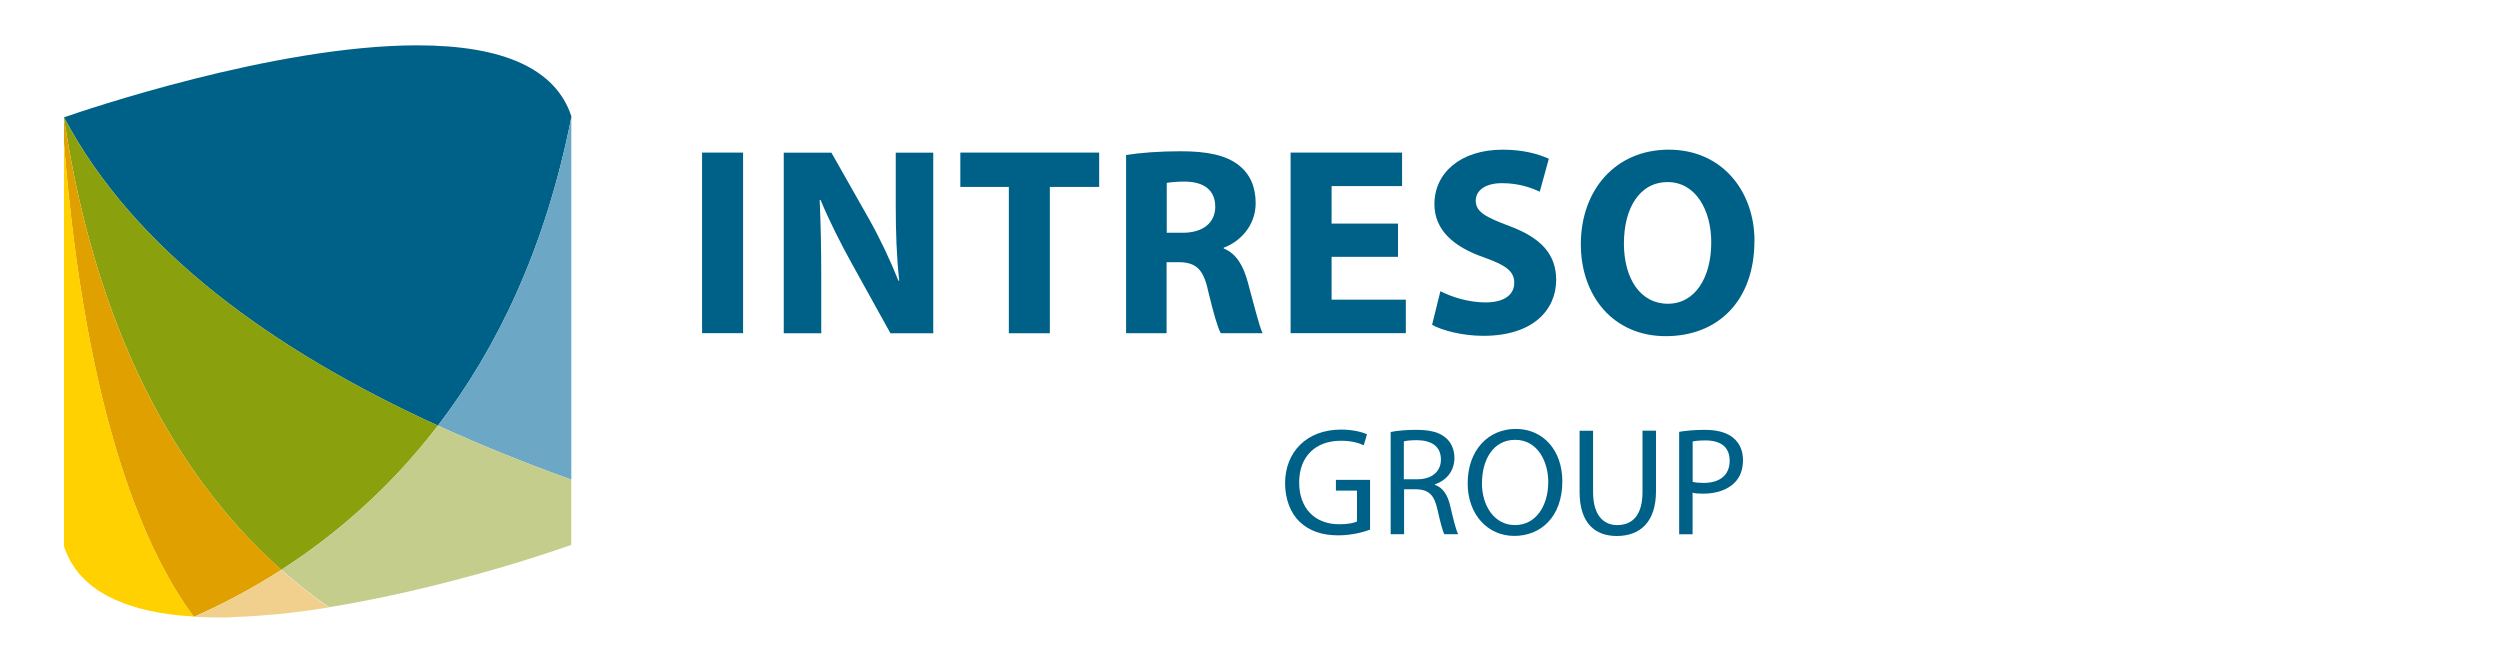 <?xml version="1.0" encoding="UTF-8"?>
<svg id="Laag_1" data-name="Laag 1" xmlns="http://www.w3.org/2000/svg" version="1.1" viewBox="0 0 300 78">
  <defs>
    <style>
      .cls-1 {
        fill: #8aa10d;
      }

      .cls-1, .cls-2, .cls-3, .cls-4, .cls-5, .cls-6, .cls-7 {
        stroke-width: 0px;
      }

      .cls-2 {
        fill: #ffd100;
      }

      .cls-3 {
        fill: #e0a100;
      }

      .cls-4 {
        fill: #c4cd8c;
      }

      .cls-5 {
        fill: #006188;
      }

      .cls-6 {
        fill: #f1cf8c;
      }

      .cls-7 {
        fill: #6ca8c5;
      }
    </style>
  </defs>
  <g>
    <path class="cls-5" d="M164.41,63.56c-.72.26-2.14.68-3.82.68-1.88,0-3.43-.48-4.65-1.64-1.07-1.03-1.73-2.69-1.73-4.63.02-3.71,2.56-6.42,6.73-6.42,1.44,0,2.56.31,3.1.57l-.39,1.31c-.66-.3-1.49-.54-2.75-.54-3.03,0-5,1.88-5,5s1.9,5.02,4.8,5.02c1.05,0,1.77-.15,2.14-.33v-3.71h-2.53v-1.29h4.1v5.98Z"/>
    <path class="cls-5" d="M166.87,51.84c.81-.17,1.97-.26,3.08-.26,1.72,0,2.82.31,3.6,1.01.63.55.98,1.4.98,2.36,0,1.64-1.03,2.73-2.34,3.17v.06c.96.33,1.53,1.22,1.83,2.51.41,1.73.7,2.93.96,3.41h-1.66c-.2-.35-.48-1.42-.83-2.97-.37-1.72-1.03-2.36-2.49-2.42h-1.51v5.39h-1.61v-12.27ZM168.47,57.51h1.64c1.72,0,2.8-.94,2.8-2.36,0-1.61-1.16-2.31-2.86-2.33-.78,0-1.33.07-1.59.15v4.54Z"/>
    <path class="cls-5" d="M187.48,57.76c0,4.28-2.6,6.55-5.77,6.55s-5.59-2.55-5.59-6.31c0-3.95,2.45-6.53,5.77-6.53s5.59,2.6,5.59,6.29ZM177.83,57.97c0,2.66,1.44,5.04,3.97,5.04s3.99-2.34,3.99-5.17c0-2.47-1.29-5.06-3.97-5.06s-3.98,2.45-3.98,5.18Z"/>
    <path class="cls-5" d="M191.17,51.68v7.36c0,2.79,1.24,3.97,2.9,3.97,1.85,0,3.03-1.22,3.03-3.97v-7.36h1.62v7.25c0,3.82-2.01,5.39-4.7,5.39-2.55,0-4.47-1.46-4.47-5.31v-7.32h1.62Z"/>
    <path class="cls-5" d="M201.5,51.82c.77-.13,1.79-.24,3.08-.24,1.59,0,2.75.37,3.49,1.03.68.59,1.09,1.49,1.09,2.6s-.33,2.01-.96,2.66c-.85.9-2.23,1.37-3.8,1.37-.48,0-.92-.02-1.29-.11v4.98h-1.61v-12.29ZM203.11,57.82c.35.09.79.13,1.33.13,1.94,0,3.12-.94,3.12-2.66s-1.16-2.44-2.93-2.44c-.7,0-1.24.06-1.51.13v4.83Z"/>
  </g>
  <g>
    <path class="cls-5" d="M89.17,18.31v21.67h-4.92v-21.67h4.92Z"/>
    <path class="cls-5" d="M94.05,39.99v-21.67h5.72l4.5,7.94c1.29,2.28,2.57,4.98,3.54,7.43h.1c-.32-2.86-.42-5.79-.42-9.04v-6.33h4.5v21.67h-5.14l-4.63-8.36c-1.29-2.32-2.7-5.11-3.76-7.65l-.1.03c.13,2.86.19,5.92.19,9.45v6.53h-4.5Z"/>
    <path class="cls-5" d="M121.06,22.43h-5.82v-4.12h16.66v4.12h-5.92v17.56h-4.92v-17.56Z"/>
    <path class="cls-5" d="M135.15,18.6c1.58-.26,3.92-.45,6.53-.45,3.22,0,5.47.48,7.01,1.7,1.29,1.03,1.99,2.54,1.99,4.53,0,2.77-1.96,4.66-3.83,5.34v.1c1.51.61,2.35,2.06,2.89,4.05.68,2.44,1.35,5.27,1.77,6.11h-5.02c-.35-.61-.87-2.38-1.51-5.05-.58-2.7-1.51-3.44-3.51-3.47h-1.48v8.52h-4.86v-21.38ZM140.01,27.93h1.93c2.44,0,3.89-1.22,3.89-3.12,0-1.99-1.35-2.99-3.6-3.02-1.19,0-1.86.1-2.22.16v5.98Z"/>
    <path class="cls-5" d="M167.76,30.82h-7.97v5.14h8.91v4.02h-13.83v-21.67h13.38v4.02h-8.46v4.5h7.97v3.99Z"/>
    <path class="cls-5" d="M172.84,34.94c1.32.68,3.34,1.35,5.43,1.35,2.25,0,3.44-.93,3.44-2.35s-1.03-2.12-3.63-3.05c-3.6-1.25-5.95-3.25-5.95-6.4,0-3.7,3.09-6.53,8.2-6.53,2.44,0,4.24.51,5.53,1.09l-1.09,3.96c-.87-.42-2.41-1.03-4.53-1.03s-3.15.96-3.15,2.09c0,1.38,1.22,1.99,4.02,3.05,3.83,1.41,5.63,3.41,5.63,6.46,0,3.63-2.8,6.72-8.75,6.72-2.48,0-4.92-.64-6.14-1.32l1-4.05Z"/>
    <path class="cls-5" d="M210.53,28.92c0,7.11-4.31,11.42-10.64,11.42s-10.19-4.86-10.19-11.03c0-6.5,4.15-11.35,10.55-11.35s10.29,4.98,10.29,10.96ZM194.87,29.21c0,4.24,1.99,7.24,5.27,7.24s5.21-3.15,5.21-7.36c0-3.89-1.87-7.24-5.24-7.24s-5.24,3.15-5.24,7.36Z"/>
  </g>
  <g>
    <path class="cls-5" d="M68.56,13.94c-1.86-5.64-8.08-8.5-18.5-8.5-17.16,0-40.19,7.88-42.38,8.64h0c8.44,15.96,25.11,27.97,44.87,37,6.98-9.11,12.89-21.14,16.01-37v-.13Z"/>
    <path class="cls-7" d="M68.56,14.07c-3.12,15.86-9.03,27.89-16.01,37,5.16,2.36,10.52,4.52,16.01,6.49V14.07Z"/>
    <path class="cls-1" d="M52.55,51.07C32.79,42.04,16.12,30.03,7.68,14.08v.12c4.26,28.33,15.41,44.73,26.08,54.18,6.34-4.08,12.94-9.67,18.79-17.3Z"/>
    <path class="cls-4" d="M52.55,51.07c-5.85,7.63-12.45,13.22-18.79,17.3,1.94,1.72,3.87,3.21,5.73,4.49,8.48-1.36,16.81-3.61,22.39-5.29,3.52-1.08,5.96-1.93,6.67-2.18v-7.84c-5.49-1.97-10.85-4.13-16.01-6.49Z"/>
    <path class="cls-3" d="M7.68,14.2v3.07c2.64,33,9.85,49.03,15.55,56.72.03,0,.06,0,.1,0,3.27-1.44,6.81-3.28,10.44-5.62C23.08,58.93,11.94,42.52,7.68,14.2Z"/>
    <path class="cls-6" d="M27.79,74.05c.28,0,.56-.02.84-.03.26-.01.52-.02.79-.03.4-.02.8-.05,1.19-.08.15-.01.3-.02.45-.03.49-.04.97-.08,1.46-.12.03,0,.06,0,.09,0,.04,0,.08,0,.11,0,.55-.05,1.11-.11,1.67-.17,0,0,0,0,0,0,.8-.09,1.61-.19,2.42-.3.1-.01.19-.03.29-.04.79-.11,1.59-.23,2.38-.36-1.87-1.29-3.79-2.78-5.73-4.5-3.63,2.33-7.17,4.17-10.44,5.62.91.05,1.86.09,2.85.09.53,0,1.07,0,1.61-.02Z"/>
    <path class="cls-2" d="M7.68,17.27v48.3c.11.34.24.66.38.98.05.11.11.21.16.32.1.2.2.4.31.6.07.13.16.25.24.37.05.08.1.15.15.23.06.08.11.17.17.25.1.13.2.26.3.39.05.07.11.13.17.2.06.07.12.14.18.21.12.13.25.26.38.39.09.09.18.18.28.26.02.02.05.05.07.07.15.13.3.27.46.39.11.09.23.18.35.27.18.13.36.27.55.39.02.01.04.03.07.04.08.05.16.1.25.15.22.14.44.27.68.4.02,0,.04.02.05.03,0,0,0,0,0,0,.04.02.08.04.12.06,2.25,1.18,5.13,1.95,8.64,2.29,0,0,0,0,0,0,0,0,.02,0,.03,0,.51.05,1.03.09,1.57.12-5.7-7.69-12.91-23.72-15.55-56.72Z"/>
  </g>
</svg>